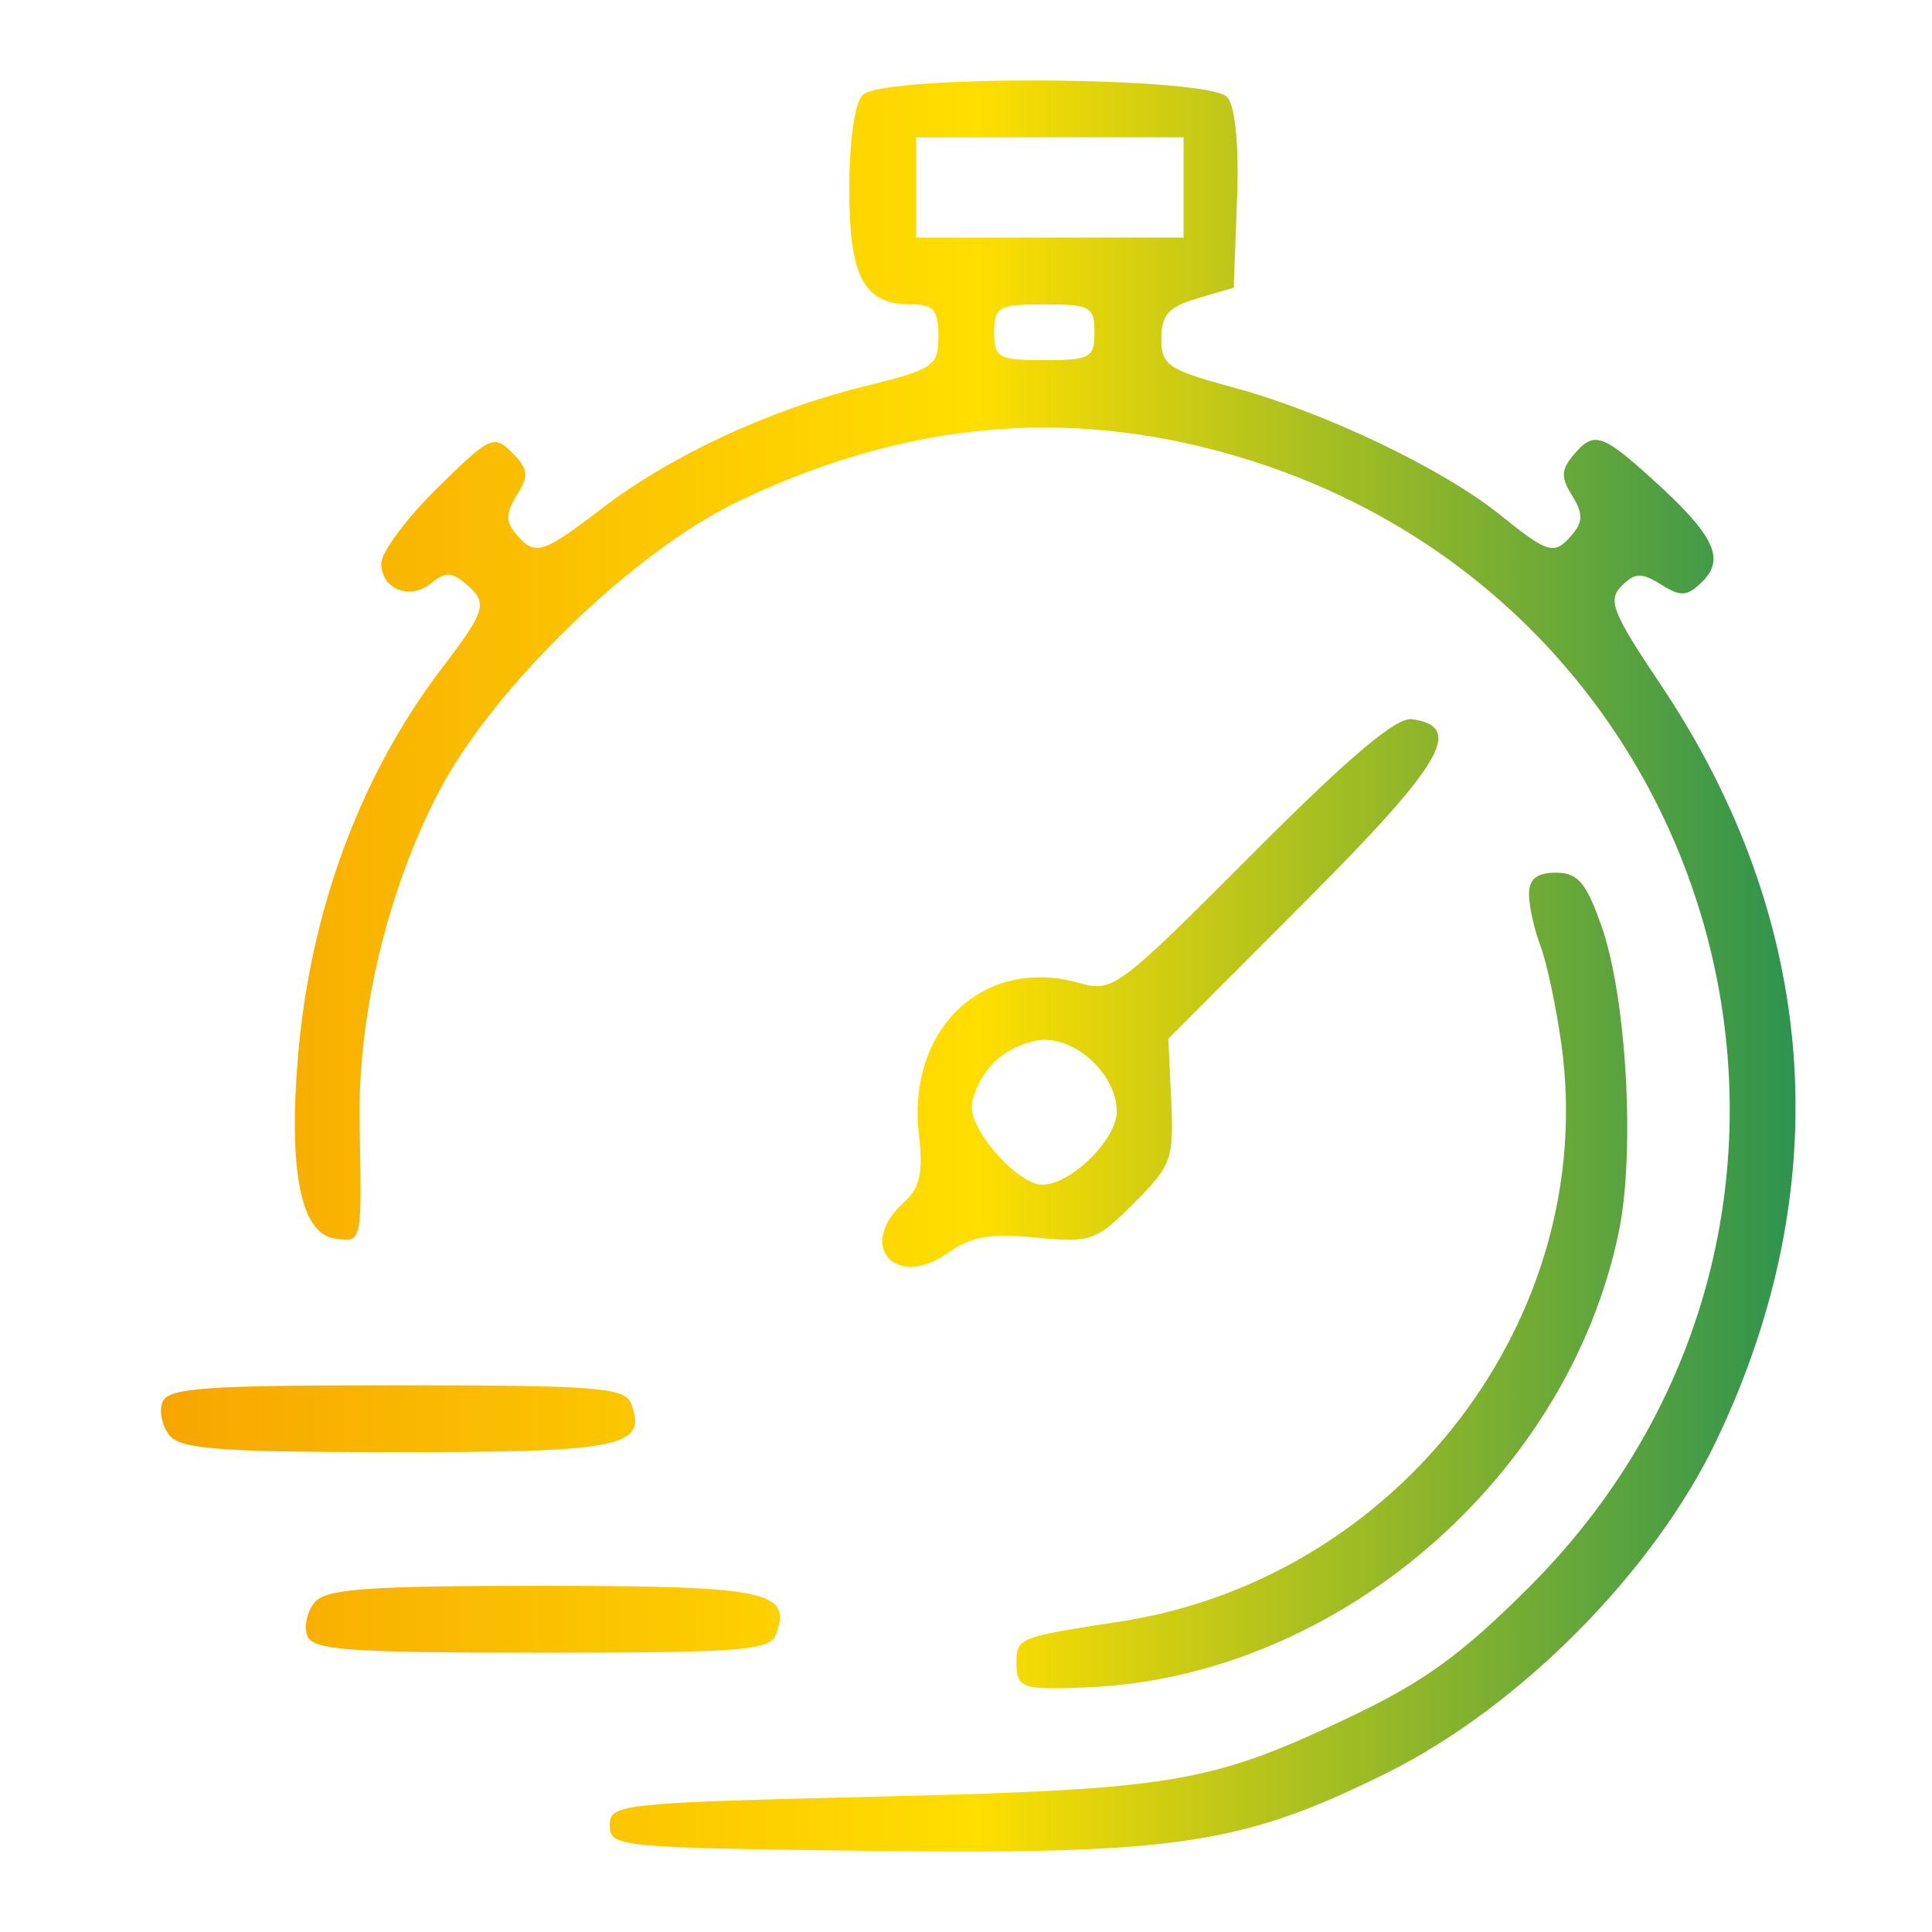 <svg width="48" height="48" viewBox="0 0 48 48" fill="none" xmlns="http://www.w3.org/2000/svg">
<path fill-rule="evenodd" clip-rule="evenodd" d="M21.433 2.359C21.236 2.556 21.101 3.505 21.101 4.692C21.101 6.895 21.46 7.563 22.643 7.563C23.198 7.563 23.316 7.702 23.316 8.354C23.316 9.1 23.21 9.171 21.448 9.606C19.107 10.183 16.647 11.331 14.939 12.643C13.47 13.77 13.282 13.825 12.814 13.26C12.562 12.957 12.569 12.736 12.844 12.296C13.146 11.813 13.127 11.651 12.721 11.246C12.268 10.792 12.171 10.838 10.858 12.131C10.097 12.881 9.474 13.721 9.474 13.998C9.474 14.645 10.191 14.923 10.723 14.481C11.05 14.21 11.221 14.211 11.55 14.484C12.136 14.971 12.088 15.149 10.978 16.603C8.954 19.255 7.701 22.642 7.401 26.274C7.166 29.102 7.479 30.648 8.309 30.768C9.004 30.869 8.991 30.931 8.934 27.911C8.883 25.227 9.632 22.099 10.91 19.657C12.265 17.07 15.735 13.707 18.337 12.46C22.282 10.57 26.115 10.143 30.072 11.155C42.928 14.443 47.314 30.108 37.99 39.432C36.32 41.102 35.374 41.788 33.538 42.66C30.071 44.305 29.162 44.458 21.793 44.637C15.387 44.793 15.149 44.819 15.149 45.352C15.149 45.888 15.36 45.908 21.655 45.984C29.233 46.075 30.881 45.825 34.469 44.041C37.757 42.407 41.081 39.053 42.639 35.801C45.676 29.459 45.192 22.877 41.257 17.006C40.059 15.221 39.936 14.91 40.286 14.56C40.622 14.224 40.781 14.218 41.271 14.524C41.767 14.834 41.923 14.821 42.302 14.442C42.87 13.874 42.579 13.284 41.047 11.9C39.785 10.759 39.592 10.703 39.077 11.323C38.785 11.675 38.781 11.869 39.059 12.314C39.325 12.74 39.33 12.957 39.078 13.26C38.624 13.807 38.486 13.771 37.265 12.788C35.845 11.645 32.902 10.238 30.659 9.631C29.014 9.186 28.853 9.077 28.853 8.41C28.853 7.823 29.031 7.625 29.752 7.413L30.652 7.148L30.733 4.976C30.785 3.613 30.695 2.66 30.492 2.416C30.062 1.898 21.945 1.847 21.433 2.359ZM22.762 4.657V5.902H26.084H29.406V4.657V3.411H26.084H22.762V4.657ZM24.7 8.255C24.7 8.891 24.802 8.948 25.946 8.948C27.09 8.948 27.192 8.891 27.192 8.255C27.192 7.62 27.09 7.563 25.946 7.563C24.802 7.563 24.7 7.62 24.7 8.255ZM31.101 21.229C27.802 24.54 27.643 24.66 26.833 24.427C24.449 23.744 22.532 25.541 22.83 28.182C22.939 29.15 22.858 29.512 22.45 29.881C21.273 30.946 22.247 32.052 23.549 31.128C24.125 30.72 24.6 30.637 25.731 30.747C27.103 30.88 27.229 30.836 28.174 29.891C29.107 28.959 29.166 28.796 29.099 27.351L29.027 25.807L32.428 22.398C35.854 18.963 36.388 18.052 35.079 17.868C34.69 17.813 33.521 18.801 31.101 21.229ZM37.988 22.218C37.988 22.512 38.116 23.088 38.271 23.497C38.427 23.906 38.661 25.004 38.791 25.938C39.74 32.716 34.764 39.224 27.819 40.289C25.281 40.678 25.254 40.689 25.254 41.33C25.254 41.943 25.406 41.993 27.053 41.92C33.218 41.648 38.947 36.727 40.217 30.614C40.63 28.625 40.412 24.769 39.785 22.997C39.405 21.922 39.199 21.682 38.654 21.682C38.181 21.682 37.988 21.837 37.988 22.218ZM24.7 26.389C24.395 26.693 24.146 27.197 24.146 27.508C24.146 28.154 25.309 29.434 25.896 29.434C26.605 29.434 27.745 28.312 27.745 27.614C27.745 26.744 26.826 25.835 25.946 25.835C25.565 25.835 25.005 26.084 24.7 26.389ZM4.036 34.836C3.947 35.066 4.029 35.44 4.217 35.666C4.498 36.005 5.509 36.078 9.889 36.078C15.455 36.078 16.091 35.945 15.678 34.867C15.526 34.472 14.817 34.417 9.851 34.417C5.059 34.417 4.172 34.481 4.036 34.836ZM7.816 39.812C7.628 40.038 7.546 40.412 7.635 40.642C7.771 40.997 8.658 41.061 13.45 41.061C18.416 41.061 19.125 41.006 19.277 40.611C19.69 39.533 19.054 39.4 13.488 39.4C9.108 39.4 8.097 39.474 7.816 39.812Z" fill="url(#paint0_linear_10236_2481)"/>
<defs>
<linearGradient id="paint0_linear_10236_2481" x1="4" y1="24" x2="44.609" y2="24" gradientUnits="userSpaceOnUse">
<stop stop-color="#F7A600"/>
<stop offset="0.5" stop-color="#FFDE00"/>
<stop offset="1" stop-color="#2D934F"/>
</linearGradient>
</defs>
</svg>

